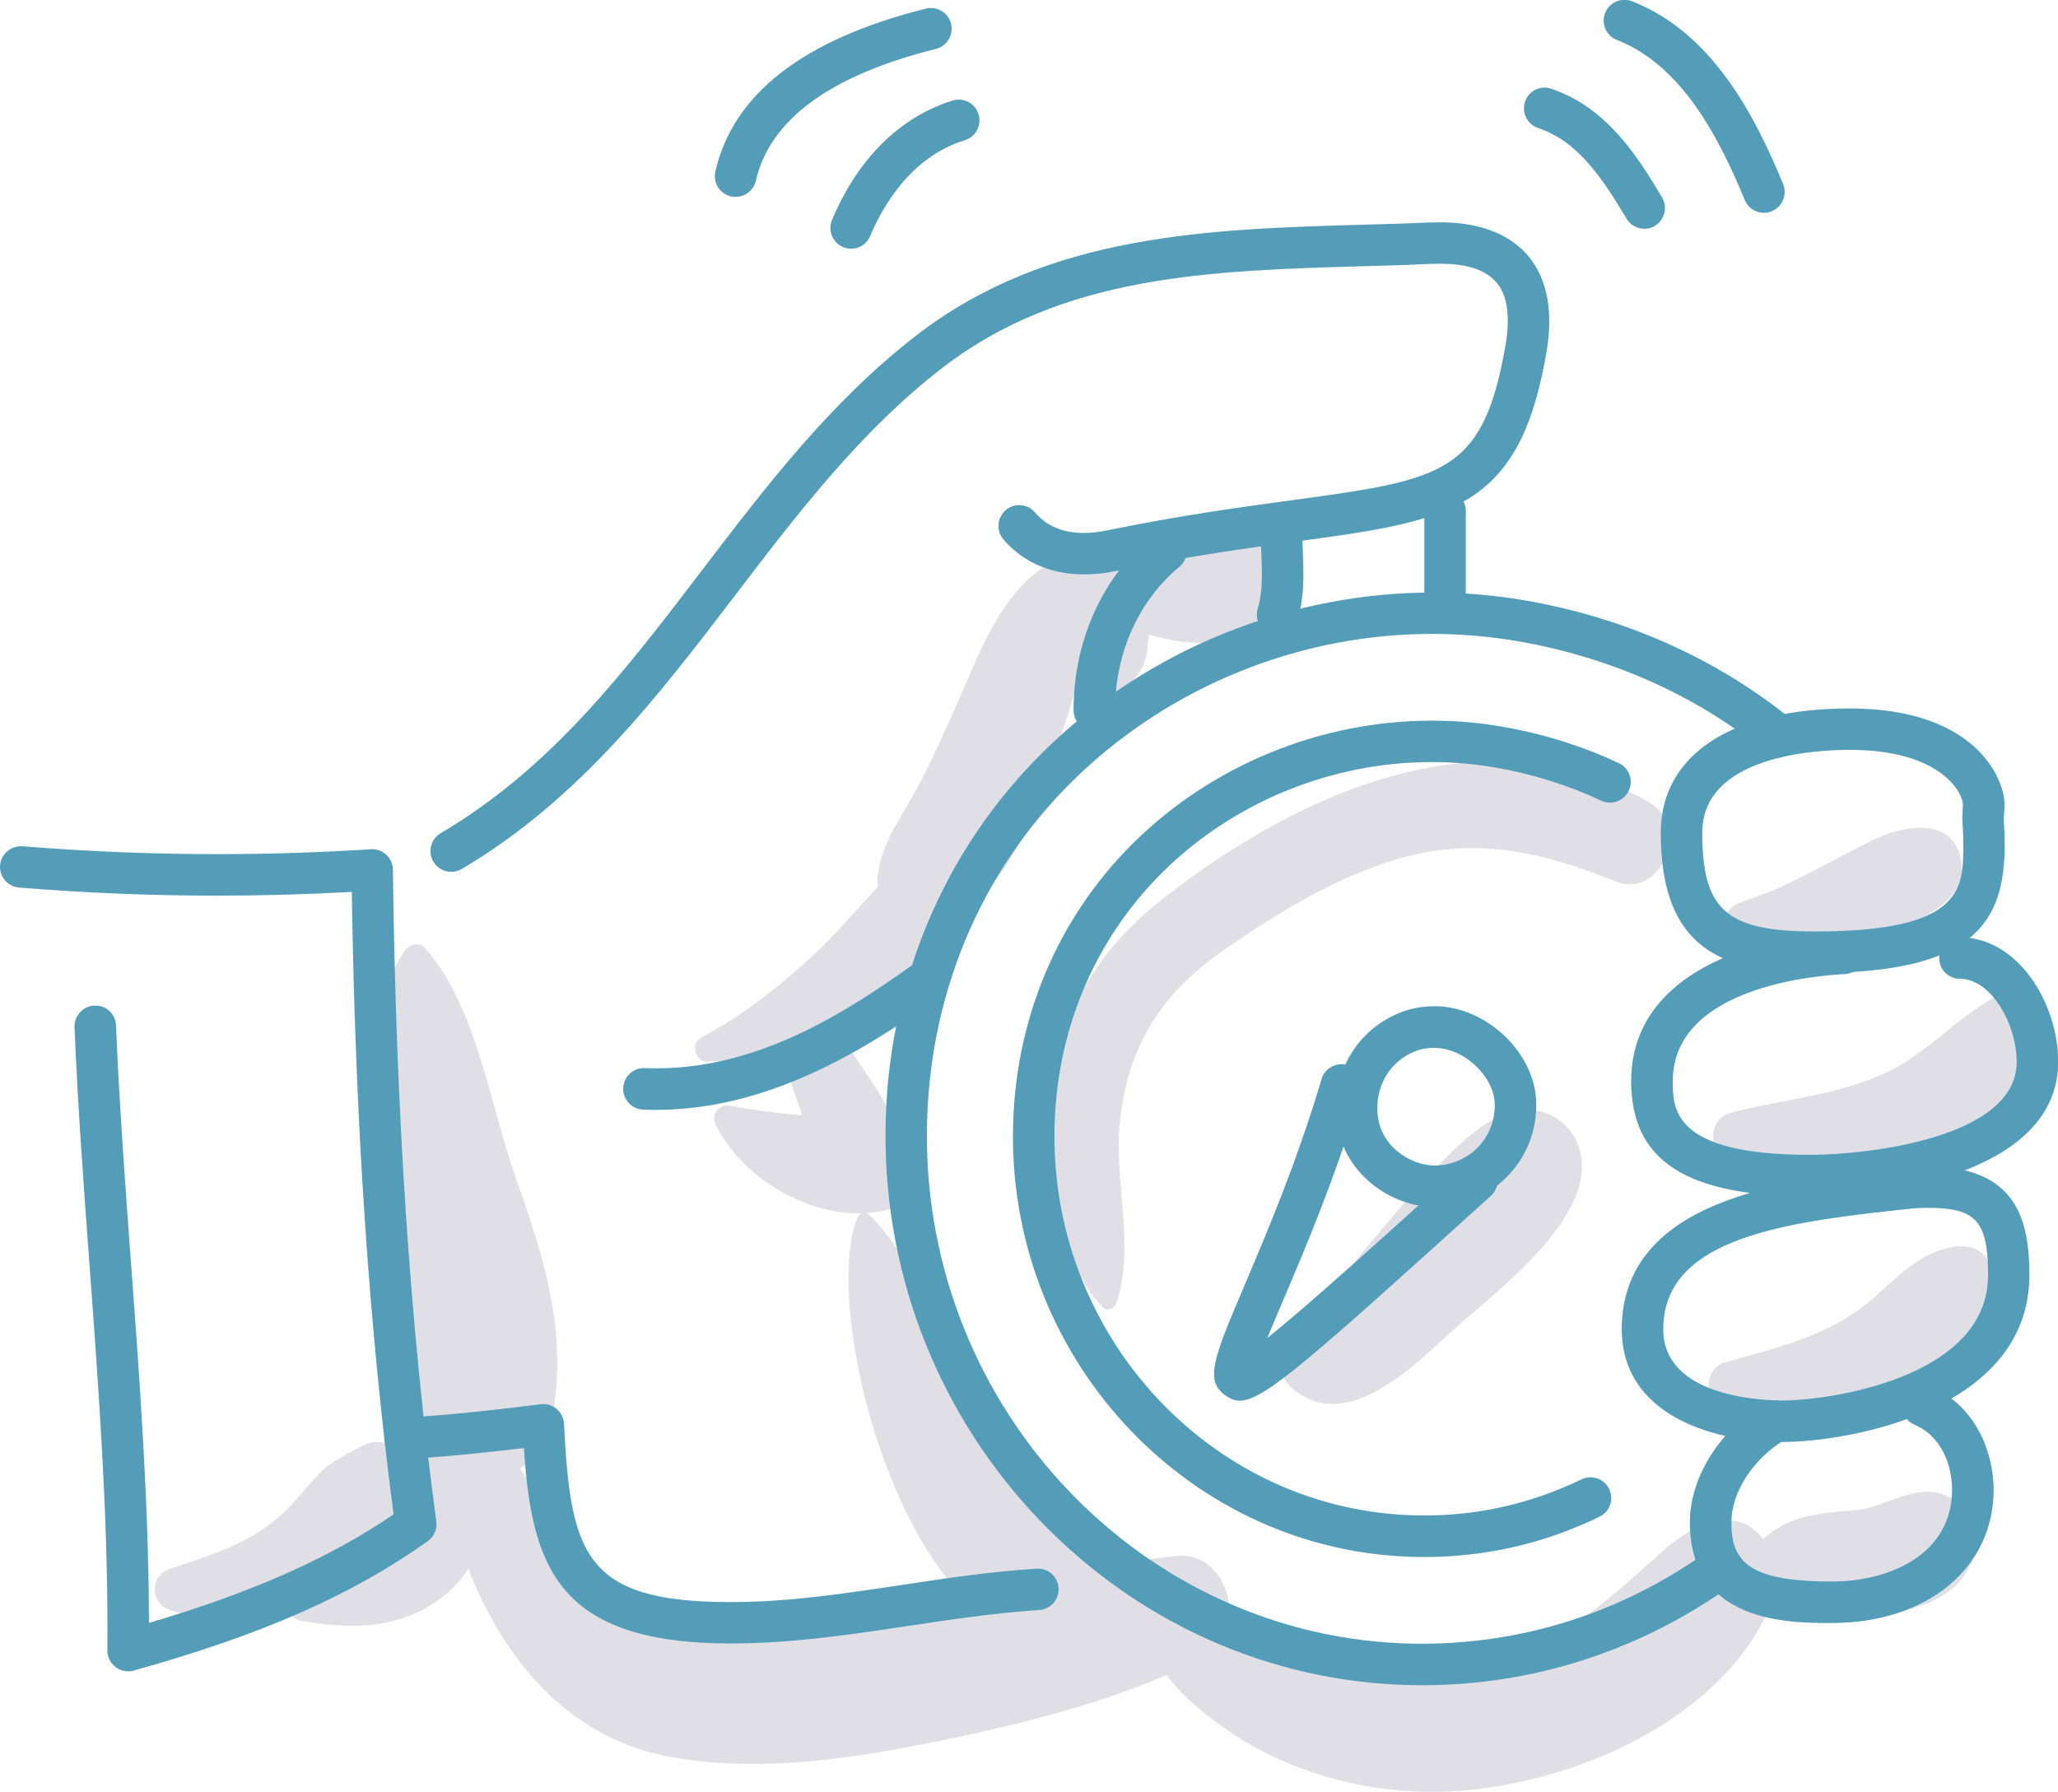 <?xml version="1.0" encoding="utf-8"?>
<!-- Generator: Adobe Illustrator 28.1.0, SVG Export Plug-In . SVG Version: 6.00 Build 0)  -->
<svg version="1.1" id="Calque_1" xmlns="http://www.w3.org/2000/svg" xmlns:xlink="http://www.w3.org/1999/xlink" x="0px" y="0px"
	 viewBox="0 0 214.28 186.56" style="enable-background:new 0 0 214.28 186.56;" xml:space="preserve">
<style type="text/css">
	.st0{fill:#E0DFE6;}
	.st1{fill:#539DB8;}
</style>
<g id="_x36_8">
	<g>
		<path class="st0" d="M200.79,155.34c-2.71-0.04-5.05,1.73-7.77,1.93c-3.46,0.25-6.71,0.52-9.38,2.93
			c-0.03,0.03-0.04,0.06-0.07,0.09c-0.07-0.09-0.12-0.17-0.19-0.26c-2.9-3.51-7.48-0.98-10.1,1.35c-5.34,4.76-9.78,9.09-16.76,11.41
			c-6.2,2.06-13.04,2.16-19.42,0.87c-3.11-0.63-6.35-2.23-9.57-3.46c1.52-3.47-0.68-8.63-5.06-8.18c-1.92,0.2-3.83,0.47-5.73,0.8
			c-0.18-0.36-0.38-0.71-0.67-1.04c-4.47-5.27-9.97-8.32-13.59-14.56c-3.86-6.66-6.56-15.24-11.98-20.76
			c-0.08-0.08-0.17-0.12-0.26-0.15c0.63-0.04,1.25-0.11,1.86-0.25c2.52-0.56,4.13-3.31,3.76-5.76c-0.3-2-1.49-3.36-3.15-4.05
			c-0.13-0.4-0.29-0.81-0.5-1.21c-0.88-1.72-2.11-3.33-3.14-4.96c-2.11-3.33-8.09-1.25-6.66,2.81c0.38,1.07,0.75,2.15,1.12,3.23
			c-0.09,0-0.19,0-0.28-0.01c-2.38-0.19-4.86-0.54-7.21-0.97c-1.18-0.22-2.06,0.89-1.52,1.98c2.57,5.27,9.1,9.35,15.18,9.22
			c-0.18,0.09-0.34,0.24-0.43,0.45c-3.14,7.88,1.93,30.53,11.23,39.68c-7.48,1.82-15,3.52-22.79,3.73
			c-6.87,0.19-12.88-1.68-17.13-7.36c-2.19-2.92-3.34-6.85-6.01-9.19c-0.08-0.17-0.14-0.34-0.25-0.49
			c-0.06-0.09-0.14-0.16-0.21-0.24c1.59-0.92,2.83-2.52,3.31-4.93c1.8-9.14-0.74-16.91-3.76-25.47c-2.63-7.46-4.08-17.79-9.39-23.79
			c-0.61-0.69-1.66-0.4-2.12,0.27c-8.84,13.09,2.44,30.73-0.52,44.64c-0.78,3.64,0.72,6.53,3.06,8.3c-0.9,0.74-1.65,1.72-2.14,2.95
			c-1,2.48-0.61,4.62-2.93,6.52c-0.41,0.34-0.88,0.63-1.36,0.9c2.56-2.35,4.12-5.36,3.79-9.33c-0.18-2.13-2.28-3.55-4.26-2.45
			c-1.73,0.96-3.33,1.59-4.71,3.06c-1.42,1.51-2.55,3.11-4.16,4.47c-3.37,2.85-7.13,3.92-11.22,5.29c-2.12,0.71-2.1,3.58,0,4.29
			c3.89,1.33,8.3,0.79,12.26-0.6c0.03,0.81,0.48,1.57,1.47,1.74c4.63,0.8,9.14,0.93,13.33-1.59c1.64-0.99,3-2.26,4.02-3.85
			c0.87,2.48,2.16,4.85,3.33,6.78c3.92,6.41,9.72,11.24,17.18,12.72c8.71,1.73,18.12,0.49,26.74-1.21
			c8.43-1.67,17.41-3.76,25.44-7.22c1.82,2.52,4.6,4.6,6.94,6.16c5.88,3.9,13.21,5.93,20.2,6.01c12.98,0.16,30.24-6.63,35.72-19.33
			c0.24-0.57,0.41-1.11,0.53-1.65c0.09,0.04,0.16,0.09,0.25,0.12c3.65,1.12,7.74,2.34,11.6,2.13c4.23-0.23,9.15-2.79,8.92-7.66
			C205.49,157.53,203.51,155.38,200.79,155.34z"/>
		<path class="st0" d="M207.17,131.83c-0.4-1.67-2.06-2.23-3.57-2.03c-4.66,0.64-7.13,4.75-10.9,7.16
			c-4.06,2.61-8.62,3.61-13.18,4.93c-1.72,0.5-2.32,3.2-0.53,4.07C187.79,150.23,210.29,144.84,207.17,131.83z"/>
		<path class="st0" d="M212.65,106.94c-0.29-2.55-2.71-4.34-5.18-2.97c-3.91,2.17-6.74,5.6-10.79,7.57
			c-5.25,2.55-10.93,2.87-16.49,4.33c-2.42,0.64-2.46,4.32,0,4.94C190,123.3,214.42,122.52,212.65,106.94z"/>
		<path class="st0" d="M204.01,88.86c-1.24-3.89-6.22-2.74-8.89-1.44c-4.56,2.2-8.75,4.89-13.6,6.43c-3.76,1.2-2.2,6.57,1.61,5.86
			C187.82,98.82,206.66,97.21,204.01,88.86z"/>
		<path class="st0" d="M164.65,120.58c-0.31-2.32-1.86-4.2-4.14-4.81c-3.94-1.05-7.55,2.37-10.09,4.91
			c-3.05,3.05-5.82,6.5-8.61,9.77c-2.27,2.66-4.09,7.07-6.85,9.03c-1.56,1.11-2.21,3.42-0.63,4.89c5.37,4.99,12.22-1.48,16.21-5.18
			C155.01,135.02,165.59,127.52,164.65,120.58z"/>
		<path class="st0" d="M171.68,83.52c-17.19-9.72-36.21-1.11-50.39,9.9c-6.16,4.78-10.42,10.82-11.54,18.67
			c-1.05,7.36-0.29,18.32,5.02,23.99c0.47,0.51,1.26,0.21,1.47-0.39c1.99-5.92-0.27-12.65,0.36-18.84
			c0.82-7.97,4.36-13.45,10.9-17.98c5.52-3.82,11.66-7.59,18.15-9.46c8.07-2.32,15.02-0.68,22.55,2.36
			C173,93.72,176.05,85.99,171.68,83.52z"/>
		<path class="st0" d="M128.41,55.86c-2.98-0.19-5.87,0.83-8.84,0.95c-2.82,0.12-5.62-0.19-8.44,0.06
			c-0.91,0.08-1.76,0.89-1.71,1.79c-5.14,2.72-7.47,9.47-9.7,14.45c-1.49,3.33-2.95,6.73-4.76,9.9c-1.7,2.98-3.73,5.81-3.59,9.35
			c0,0.01,0,0.02,0,0.03c-1.83,1.93-3.54,3.98-5.49,5.9c-3.79,3.72-8.18,7.26-12.87,9.75c-1.17,0.62-0.64,2.56,0.68,2.51
			c9.84-0.36,23.02-5.57,26.32-15.67c4.62-2.69,7.45-9.31,8.98-13.86c0.96-2.86,2.16-6.21,3.08-9.64c0.31,0.27,0.68,0.5,1.1,0.67
			c1.44,0.58,3.49,0.42,4.57-0.86c0.69-0.82,1.33-1.68,1.58-2.76c0.22-0.97,0.18-1.52,0.3-2.26c0-0.03,0.01-0.06,0.01-0.09
			c3.5,1.05,7.2,1.23,10.16,0.13C135.34,64.14,134.51,56.25,128.41,55.86z"/>
		<g>
			<g>
				<path class="st1" d="M13.34,174.03c-0.47,0-0.93-0.15-1.31-0.45c-0.54-0.41-0.85-1.06-0.85-1.74c0.01-0.73,0.01-1.47,0.01-2.2
					c0-12.65-0.95-25.43-1.86-37.8c-0.6-8.15-1.23-16.58-1.57-24.88c-0.05-1.19,0.88-2.2,2.07-2.25c1.23-0.06,2.2,0.88,2.25,2.07
					c0.34,8.23,0.96,16.62,1.56,24.74c0.91,12.23,1.84,24.87,1.87,37.47c10.78-3.19,18.77-6.74,25.47-11.3
					c-2.56-19.53-3.99-40.77-4.35-64.82c-4.69,0.26-9.39,0.39-13.99,0.39c-6.85,0-13.61-0.27-20.65-0.84
					c-1.19-0.1-2.08-1.14-1.98-2.32c0.1-1.19,1.13-2.06,2.33-1.98c6.92,0.55,13.56,0.82,20.3,0.82c5.25,0,10.62-0.17,15.98-0.51
					c0.58-0.04,1.17,0.17,1.6,0.57c0.43,0.4,0.69,0.96,0.69,1.56c0.31,25.35,1.79,47.55,4.52,67.87c0.11,0.79-0.24,1.58-0.89,2.05
					c-7.89,5.61-17.33,9.77-30.62,13.47C13.72,174.01,13.53,174.03,13.34,174.03z"/>
			</g>
			<g>
				<path class="st1" d="M46.98,90.78c-0.74,0-1.46-0.38-1.86-1.06c-0.61-1.03-0.26-2.35,0.76-2.96
					c11.5-6.78,19.17-16.83,27.29-27.48c6.56-8.6,13.34-17.49,22.29-24.39c13.69-10.57,30.49-11.04,46.74-11.5l3.76-0.11
					c0.42-0.01,0.85-0.03,1.29-0.05c0.89-0.04,1.81-0.08,2.71-0.08c7.21,0,11.35,3.76,11.35,10.31c0,1.89-0.35,3.7-0.74,5.53
					c-3.06,14.33-10.56,15.35-25.5,17.38c-5.08,0.69-11.41,1.55-18.94,3.1c-4.82,0.99-8.97-0.18-11.65-3.3
					c-0.78-0.9-0.67-2.27,0.23-3.05c0.91-0.78,2.27-0.67,3.04,0.23c1.66,1.94,4.2,2.56,7.5,1.88c7.68-1.57,14.08-2.44,19.23-3.14
					c14.93-2.03,19.44-2.65,21.86-14c0.34-1.6,0.65-3.16,0.65-4.63c0-2.79-0.8-6-7.03-6c-0.84,0-1.69,0.04-2.52,0.08
					c-0.45,0.02-0.9,0.04-1.34,0.06l-3.77,0.11c-16.27,0.46-31.64,0.89-44.22,10.6C89.61,44.87,83,53.53,76.61,61.9
					c-8.01,10.5-16.3,21.37-28.53,28.58C47.73,90.69,47.36,90.78,46.98,90.78z"/>
			</g>
			<g>
				<path class="st1" d="M148.05,175.48c-0.3,0-0.6,0-0.9-0.01c-30.53-0.51-55.18-26.36-54.95-57.64
					c0.11-15.18,5.96-29.25,16.49-39.61c10.8-10.63,25.77-16.65,40.96-16.52c3.06,0.03,6.14,0.3,9.14,0.82
					c10.45,1.8,20.08,6.12,27.85,12.48c0.92,0.75,1.06,2.11,0.3,3.04c-0.76,0.92-2.11,1.06-3.04,0.3
					c-7.2-5.89-16.14-9.89-25.85-11.57c-2.77-0.48-5.61-0.73-8.44-0.76c-14.13-0.14-27.91,5.45-37.9,15.28
					c-9.71,9.55-15.1,22.54-15.2,36.57c-0.22,28.92,22.53,52.82,50.7,53.29c11.12,0.17,21.72-3.2,30.8-9.76
					c0.97-0.7,2.32-0.48,3.01,0.49c0.7,0.97,0.48,2.32-0.49,3.01C170.95,171.83,159.73,175.48,148.05,175.48z"/>
			</g>
			<g>
				<path class="st1" d="M148.24,162.13c-0.23,0-0.46,0-0.7-0.01c-23.38-0.39-42.25-20.18-42.07-44.11
					c0.08-11.62,4.56-22.39,12.62-30.32c8.18-8.05,19.45-12.65,30.97-12.65c0.13,0,0.25,0,0.38,0c2.34,0.02,4.7,0.23,6.99,0.63
					c4.23,0.73,8.31,2.01,12.12,3.79c1.08,0.51,1.55,1.79,1.04,2.87c-0.51,1.08-1.79,1.55-2.87,1.04
					c-3.46-1.62-7.17-2.78-11.02-3.45c-2.07-0.36-4.19-0.55-6.3-0.57c-0.11,0-0.23,0-0.34,0c-10.4,0-20.57,4.14-27.94,11.4
					c-7.24,7.12-11.26,16.81-11.33,27.28c-0.16,21.58,16.8,39.42,37.82,39.76c5.99,0.12,11.71-1.17,17.06-3.75
					c1.07-0.52,2.36-0.07,2.88,1.01s0.07,2.36-1.01,2.88C160.8,160.73,154.64,162.13,148.24,162.13z"/>
			</g>
			<g>
				<path class="st1" d="M188.98,101.32c-9.64,0-16.06-2.48-16.06-14.6c0-8.11,7.36-12.95,19.68-12.95
					c13.15,0,16.11,7.37,16.11,9.96c0,0.32-0.02,0.64-0.04,0.95c-0.01,0.21-0.03,0.41-0.03,0.61c0,0,0,0.14,0,0.15
					c0.06,0.79,0.09,1.62,0.09,2.45C208.74,96.18,205.43,101.32,188.98,101.32z M192.6,78.08c-3.6,0-15.36,0.62-15.36,8.63
					c0,8.07,2.52,10.28,11.74,10.28c15.44,0,15.44-4.43,15.44-9.12c0-0.72-0.03-1.45-0.08-2.14c-0.01-0.15-0.02-0.3-0.02-0.45
					c0-0.27,0.02-0.57,0.03-0.86c0.01-0.23,0.03-0.46,0.03-0.69C204.35,82.61,202.15,78.08,192.6,78.08z"/>
			</g>
			<g>
				<path class="st1" d="M188.4,124.57c-12.84,0-18.56-3.7-18.56-11.99c0-10.63,11.38-14.96,22.03-15.46
					c1.23-0.07,2.2,0.86,2.26,2.05c0.06,1.19-0.86,2.2-2.05,2.26c-2.99,0.14-17.91,1.35-17.91,11.15c0,2.87,0,7.67,14.24,7.67
					c6,0,21.57-1.74,21.57-9.67c0-3.92-2.64-8.66-5.91-8.66c-1.19,0-2.16-0.97-2.16-2.16c0-1.19,0.97-2.16,2.16-2.16
					c6.03,0,10.23,6.84,10.23,12.97C214.28,121.63,198.01,124.57,188.4,124.57z"/>
			</g>
			<g>
				<path class="st1" d="M185.6,150.15c-7.72,0-16.74-3.07-16.74-11.73c0-13.65,17.3-15.52,27.63-16.64l1.46-0.16
					c0.96-0.11,1.9-0.16,2.78-0.16c9.32,0,10.57,5.71,10.57,11.3C211.31,146.95,192.27,150.15,185.6,150.15z M200.74,125.77
					c-0.72,0-1.5,0.04-2.31,0.14l0,0l-1.47,0.16c-12.53,1.36-23.78,3.32-23.78,12.35c0,7.06,10.35,7.41,12.43,7.41
					c4.52,0,21.39-2.22,21.39-13.07C206.99,127.14,205.76,125.77,200.74,125.77z"/>
			</g>
			<g>
				<path class="st1" d="M190.71,169c-4.42,0-14.76,0-14.76-10.49c0-4.71,3.16-9.7,7.85-12.4c1.03-0.59,2.35-0.24,2.95,0.79
					c0.6,1.03,0.24,2.35-0.79,2.95c-3.35,1.93-5.69,5.49-5.69,8.66c0,4,1.66,6.17,10.44,6.17c6.24,0,12.54-2.96,12.54-9.56
					c0-2.46-1.03-5.54-3.91-6.77c-1.1-0.47-1.6-1.74-1.13-2.84c0.47-1.1,1.74-1.6,2.84-1.13c4.82,2.07,6.53,7.08,6.53,10.74
					C207.57,163.29,200.64,169,190.71,169z"/>
			</g>
			<g>
				<path class="st1" d="M149.39,125.67c-0.09,0-0.17,0-0.26,0c-4.7-0.12-9.88-3.95-10.04-9.94c-0.12-4.46,2.39-8.45,6.4-10.17
					c0,0,0,0,0,0c1.12-0.48,2.29-0.74,3.49-0.78c2.68-0.12,5.48,1.02,7.62,3.03c2.05,1.93,3.28,4.45,3.35,6.92
					c0.09,2.97-1,5.75-3.06,7.82C154.91,124.54,152.18,125.67,149.39,125.67z M147.19,109.53c-2.41,1.03-3.86,3.36-3.78,6.08
					c0.11,3.82,3.54,5.69,5.83,5.75c1.69,0.04,3.38-0.63,4.59-1.85c1.22-1.22,1.86-2.87,1.8-4.64c-0.04-1.3-0.78-2.76-1.99-3.9
					c-1.31-1.24-2.96-1.91-4.52-1.86C148.46,109.12,147.81,109.26,147.19,109.53L147.19,109.53z"/>
			</g>
			<g>
				<path class="st1" d="M129.09,145.85c-0.59,0-1.05-0.23-1.54-0.58c-2.17-1.55-1.11-4.05,2.05-11.48c2.29-5.39,5.43-12.76,8-21.43
					c0.34-1.14,1.55-1.79,2.68-1.46c1.14,0.34,1.8,1.54,1.46,2.68c-2.64,8.9-5.83,16.41-8.17,21.89c-0.56,1.32-1.13,2.66-1.61,3.85
					c4.13-3.3,11.58-10.04,20.37-18c0.88-0.8,2.25-0.73,3.05,0.15c0.8,0.88,0.73,2.25-0.15,3.05
					C136.36,141.6,131.6,145.84,129.09,145.85z"/>
			</g>
			<g>
				<path class="st1" d="M68.27,115.57c-0.44,0-0.87-0.01-1.31-0.03c-1.19-0.05-2.12-1.05-2.07-2.25c0.05-1.19,1.07-2.14,2.25-2.07
					c10.77,0.43,19.99-5.12,27.56-10.53c0.97-0.69,2.32-0.47,3.01,0.5c0.69,0.97,0.47,2.32-0.5,3.01
					C89.8,109.5,79.82,115.57,68.27,115.57z"/>
			</g>
			<g>
				<path class="st1" d="M113.94,76.12c-1.19,0-2.16-0.97-2.16-2.16c0-7.24,3-13.89,8.25-18.26c0.92-0.76,2.28-0.64,3.04,0.28
					c0.76,0.92,0.64,2.28-0.28,3.04c-4.25,3.54-6.69,8.99-6.69,14.94C116.1,75.15,115.13,76.12,113.94,76.12z"/>
			</g>
			<g>
				<path class="st1" d="M133.03,66.16c-0.2,0-0.4-0.03-0.6-0.08c-1.15-0.33-1.81-1.52-1.48-2.67c0.3-1.07,0.44-2.13,0.44-3.56
					c0-0.63-0.02-1.27-0.05-1.92c-0.03-0.72-0.05-1.47-0.05-2.23c0-1.19,0.97-2.16,2.16-2.16s2.16,0.97,2.16,2.16
					c0,0.71,0.03,1.4,0.05,2.07c0.03,0.7,0.05,1.39,0.05,2.08c0,1.23-0.07,2.88-0.6,4.74C134.83,65.54,133.97,66.16,133.03,66.16z"
					/>
			</g>
			<g>
				<path class="st1" d="M150.46,64.91c-1.19,0-2.16-0.97-2.16-2.16v-9.55c0-1.19,0.97-2.16,2.16-2.16s2.16,0.97,2.16,2.16v9.55
					C152.62,63.94,151.65,64.91,150.46,64.91z"/>
			</g>
			<g>
				<path class="st1" d="M76.11,171.13c-18.05,0-20.75-7.97-21.56-20.35c-4.4,0.52-8.28,0.92-12.25,1.15
					c-1.22,0.07-2.21-0.84-2.28-2.03c-0.07-1.19,0.84-2.21,2.03-2.28c4.53-0.26,8.98-0.75,14.26-1.4c0.6-0.08,1.2,0.11,1.65,0.49
					c0.46,0.39,0.74,0.95,0.77,1.55c0.67,13.75,2.25,18.56,17.37,18.56c5.98,0,11.7-0.87,17.76-1.78c4.56-0.69,9.27-1.4,14.07-1.7
					c1.22-0.07,2.21,0.83,2.29,2.02c0.07,1.19-0.83,2.21-2.02,2.29c-4.61,0.29-9.22,0.99-13.69,1.66
					C88.56,170.2,82.41,171.13,76.11,171.13z"/>
			</g>
			<g>
				<path class="st1" d="M88.62,25.9c-0.28,0-0.56-0.05-0.83-0.17c-1.1-0.46-1.62-1.72-1.16-2.82c2.64-6.34,7.1-10.76,12.56-12.44
					c1.14-0.35,2.35,0.29,2.7,1.43c0.35,1.14-0.29,2.35-1.43,2.7c-5.68,1.75-8.61,7-9.85,9.97C90.27,25.4,89.47,25.9,88.62,25.9z"/>
			</g>
			<g>
				<path class="st1" d="M76.59,20.5c-0.16,0-0.32-0.02-0.48-0.05c-1.16-0.26-1.89-1.42-1.63-2.58c1.84-8.09,9.21-13.8,21.92-16.97
					c1.16-0.29,2.33,0.41,2.62,1.57c0.29,1.16-0.41,2.33-1.57,2.62c-11,2.75-17.31,7.37-18.75,13.74
					C78.46,19.83,77.58,20.5,76.59,20.5z"/>
			</g>
			<g>
				<path class="st1" d="M171.21,23.82c-0.73,0-1.45-0.37-1.85-1.05c-2.61-4.36-5.11-8.07-9.21-9.44c-1.13-0.38-1.74-1.6-1.37-2.73
					c0.38-1.13,1.6-1.75,2.73-1.36c5.94,1.98,9.18,7.38,11.54,11.31c0.61,1.02,0.28,2.35-0.74,2.96
					C171.98,23.73,171.59,23.82,171.21,23.82z"/>
			</g>
			<g>
				<path class="st1" d="M183.66,22.16c-0.85,0-1.65-0.5-2-1.34c-2.62-6.36-6.5-14.01-13.31-16.66c-1.11-0.43-1.66-1.68-1.23-2.8
					c0.43-1.11,1.69-1.66,2.8-1.23c8.34,3.24,12.79,11.88,15.74,19.04c0.45,1.1-0.07,2.36-1.17,2.82
					C184.22,22.11,183.94,22.16,183.66,22.16z"/>
			</g>
		</g>
	</g>
</g>
<g id="Layer_1">
</g>
</svg>
